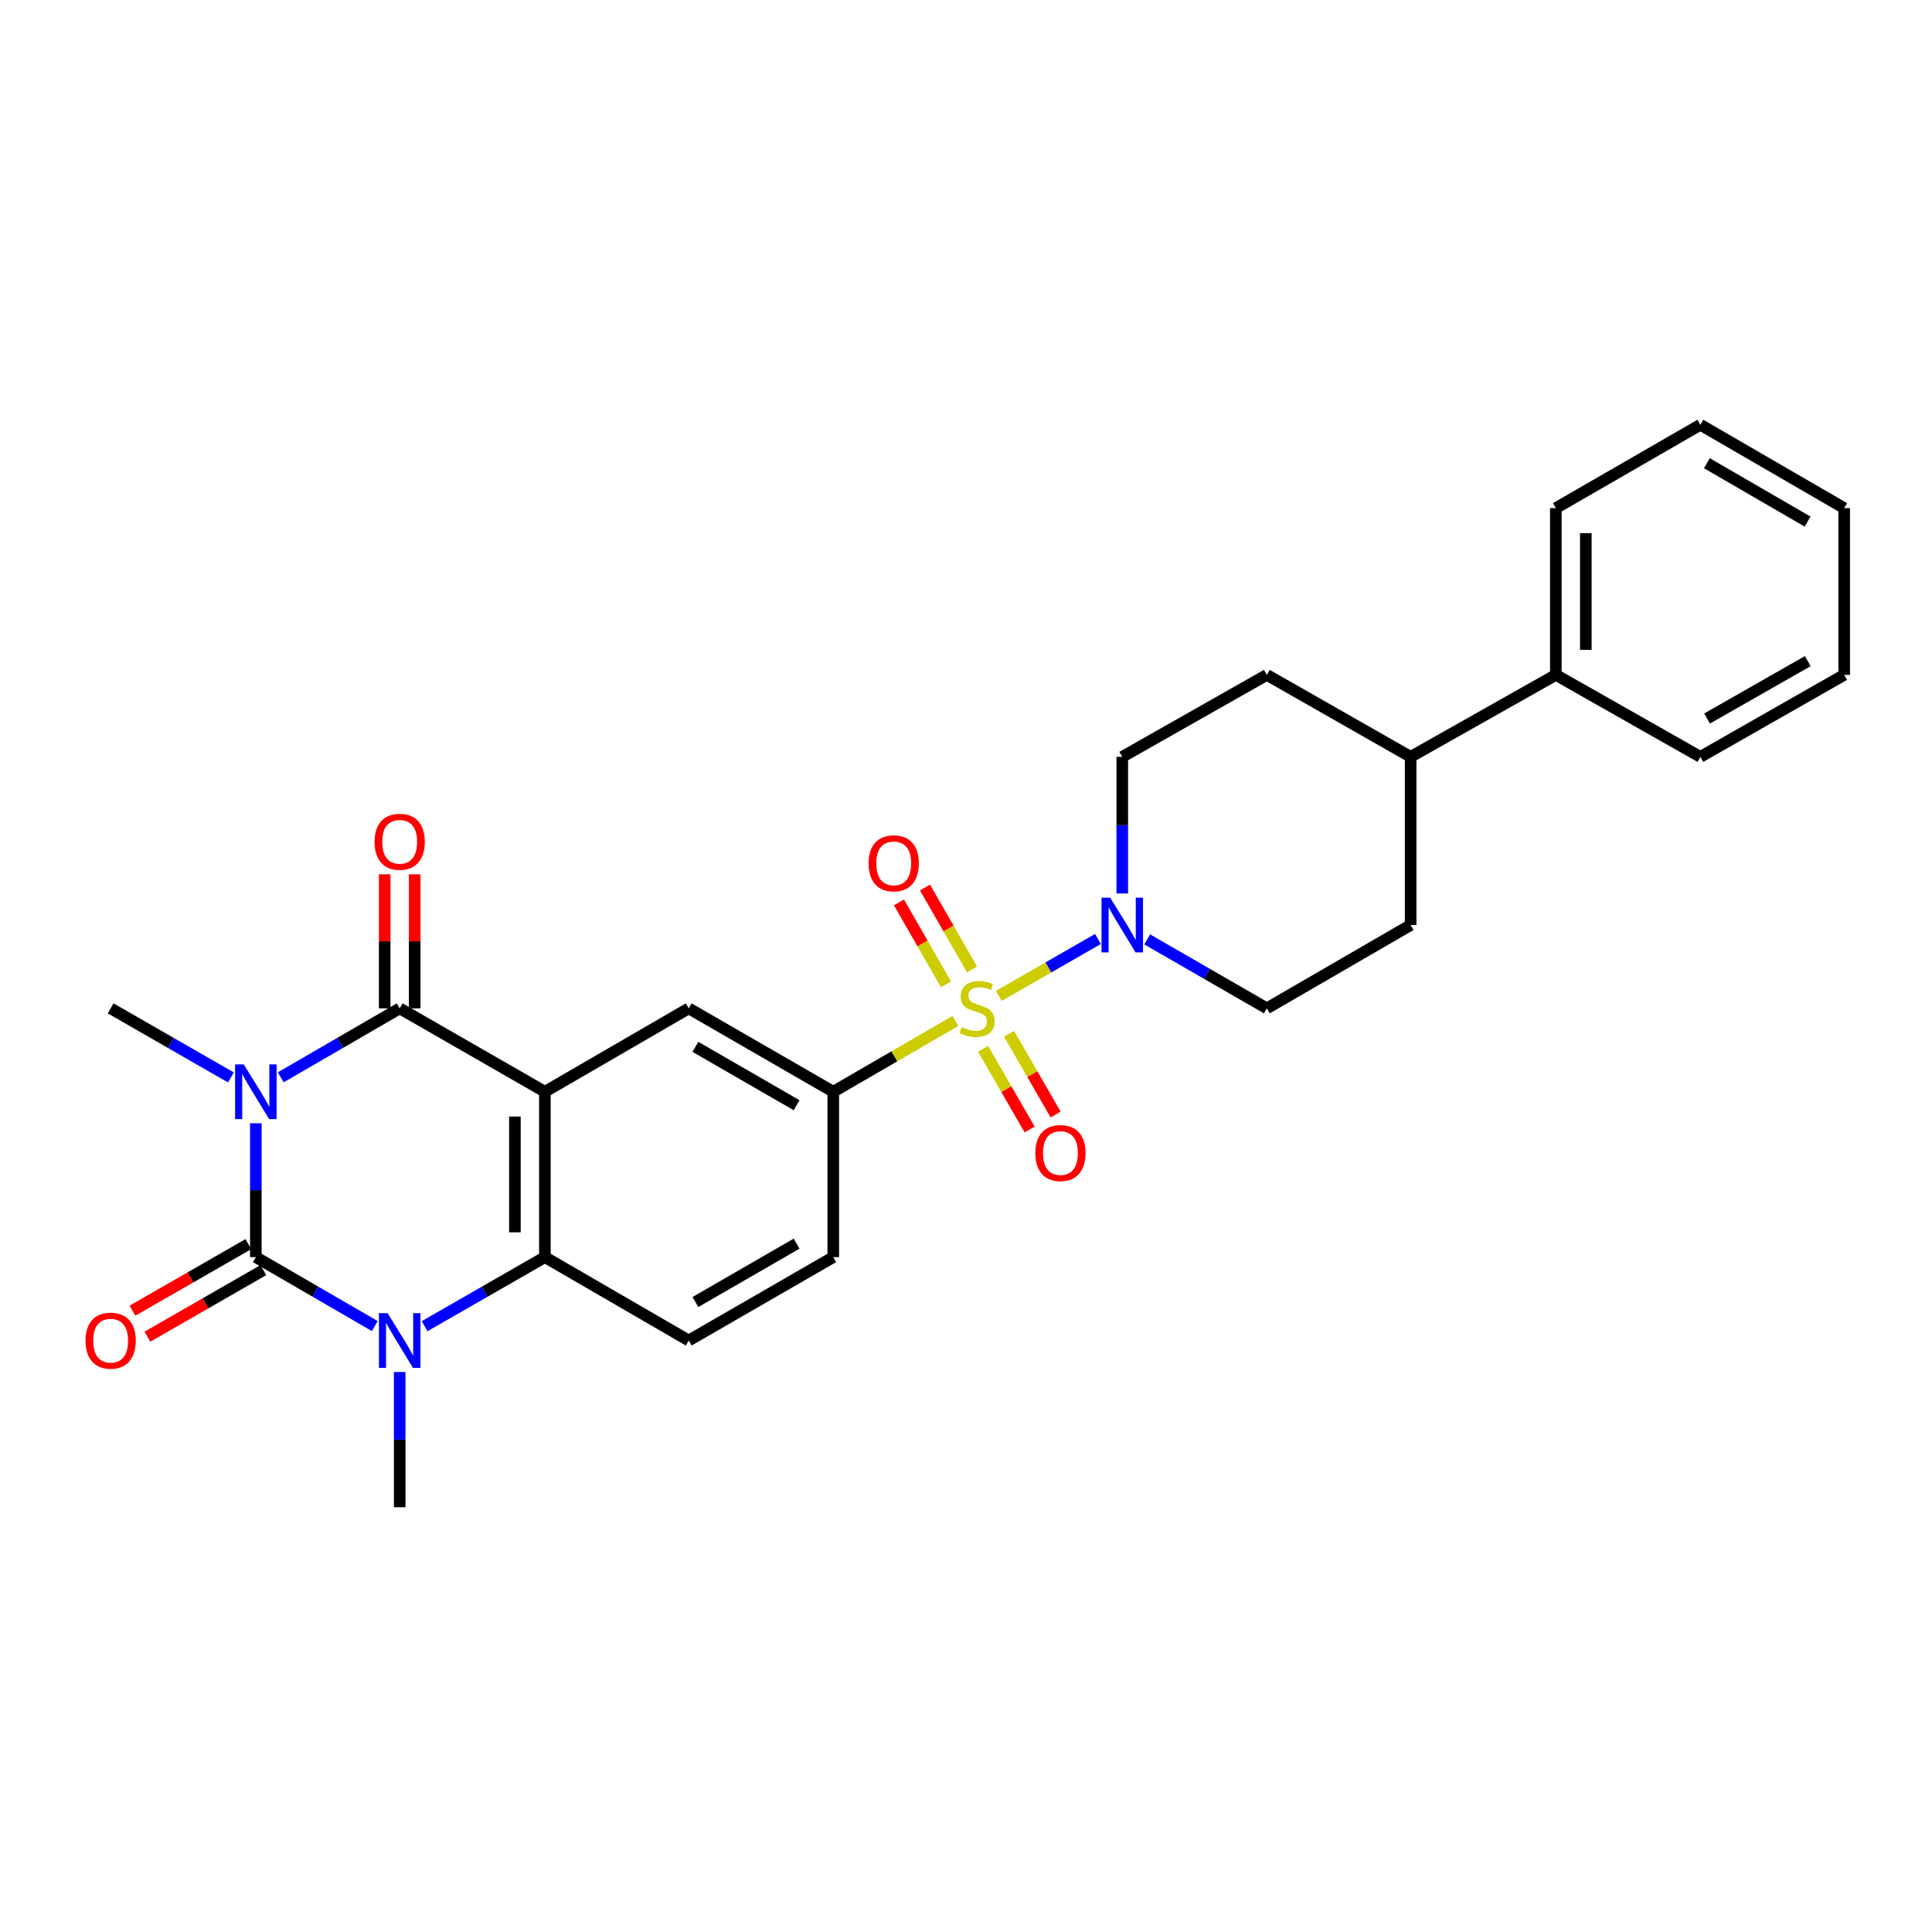 <?xml version='1.0' encoding='iso-8859-1'?>
<svg version='1.1' baseProfile='full'
              xmlns='http://www.w3.org/2000/svg'
                      xmlns:rdkit='http://www.rdkit.org/xml'
                      xmlns:xlink='http://www.w3.org/1999/xlink'
                  xml:space='preserve'
width='1000px' height='1000px' viewBox='0 0 1000 1000'>
<!-- END OF HEADER -->
<rect style='opacity:1.0;fill:#FFFFFF;stroke:none' width='1000' height='1000' x='0' y='0'> </rect>
<path class='bond-0' d='M 132.427,581.391 L 132.427,616.038' style='fill:none;fill-rule:evenodd;stroke:#0000FF;stroke-width:6px;stroke-linecap:butt;stroke-linejoin:miter;stroke-opacity:1' />
<path class='bond-0' d='M 132.427,616.038 L 132.427,650.684' style='fill:none;fill-rule:evenodd;stroke:#000000;stroke-width:6px;stroke-linecap:butt;stroke-linejoin:miter;stroke-opacity:1' />
<path class='bond-3' d='M 145.319,557.617 L 176.098,539.771' style='fill:none;fill-rule:evenodd;stroke:#0000FF;stroke-width:6px;stroke-linecap:butt;stroke-linejoin:miter;stroke-opacity:1' />
<path class='bond-3' d='M 176.098,539.771 L 206.877,521.924' style='fill:none;fill-rule:evenodd;stroke:#000000;stroke-width:6px;stroke-linecap:butt;stroke-linejoin:miter;stroke-opacity:1' />
<path class='bond-18' d='M 119.521,557.678 L 88.396,539.801' style='fill:none;fill-rule:evenodd;stroke:#0000FF;stroke-width:6px;stroke-linecap:butt;stroke-linejoin:miter;stroke-opacity:1' />
<path class='bond-18' d='M 88.396,539.801 L 57.271,521.924' style='fill:none;fill-rule:evenodd;stroke:#000000;stroke-width:6px;stroke-linecap:butt;stroke-linejoin:miter;stroke-opacity:1' />
<path class='bond-4' d='M 132.427,650.684 L 163.207,668.527' style='fill:none;fill-rule:evenodd;stroke:#000000;stroke-width:6px;stroke-linecap:butt;stroke-linejoin:miter;stroke-opacity:1' />
<path class='bond-4' d='M 163.207,668.527 L 193.986,686.37' style='fill:none;fill-rule:evenodd;stroke:#0000FF;stroke-width:6px;stroke-linecap:butt;stroke-linejoin:miter;stroke-opacity:1' />
<path class='bond-12' d='M 128.562,643.953 L 98.567,661.177' style='fill:none;fill-rule:evenodd;stroke:#000000;stroke-width:6px;stroke-linecap:butt;stroke-linejoin:miter;stroke-opacity:1' />
<path class='bond-12' d='M 98.567,661.177 L 68.572,678.402' style='fill:none;fill-rule:evenodd;stroke:#FF0000;stroke-width:6px;stroke-linecap:butt;stroke-linejoin:miter;stroke-opacity:1' />
<path class='bond-12' d='M 136.293,657.416 L 106.298,674.64' style='fill:none;fill-rule:evenodd;stroke:#000000;stroke-width:6px;stroke-linecap:butt;stroke-linejoin:miter;stroke-opacity:1' />
<path class='bond-12' d='M 106.298,674.64 L 76.303,691.865' style='fill:none;fill-rule:evenodd;stroke:#FF0000;stroke-width:6px;stroke-linecap:butt;stroke-linejoin:miter;stroke-opacity:1' />
<path class='bond-1' d='M 494.504,528.437 L 462.9,546.764' style='fill:none;fill-rule:evenodd;stroke:#CCCC00;stroke-width:6px;stroke-linecap:butt;stroke-linejoin:miter;stroke-opacity:1' />
<path class='bond-1' d='M 462.9,546.764 L 431.295,565.092' style='fill:none;fill-rule:evenodd;stroke:#000000;stroke-width:6px;stroke-linecap:butt;stroke-linejoin:miter;stroke-opacity:1' />
<path class='bond-6' d='M 516.982,515.469 L 542.642,500.741' style='fill:none;fill-rule:evenodd;stroke:#CCCC00;stroke-width:6px;stroke-linecap:butt;stroke-linejoin:miter;stroke-opacity:1' />
<path class='bond-6' d='M 542.642,500.741 L 568.302,486.013' style='fill:none;fill-rule:evenodd;stroke:#0000FF;stroke-width:6px;stroke-linecap:butt;stroke-linejoin:miter;stroke-opacity:1' />
<path class='bond-10' d='M 503.116,501.773 L 490.941,480.57' style='fill:none;fill-rule:evenodd;stroke:#CCCC00;stroke-width:6px;stroke-linecap:butt;stroke-linejoin:miter;stroke-opacity:1' />
<path class='bond-10' d='M 490.941,480.57 L 478.767,459.368' style='fill:none;fill-rule:evenodd;stroke:#FF0000;stroke-width:6px;stroke-linecap:butt;stroke-linejoin:miter;stroke-opacity:1' />
<path class='bond-10' d='M 489.652,509.503 L 477.478,488.301' style='fill:none;fill-rule:evenodd;stroke:#CCCC00;stroke-width:6px;stroke-linecap:butt;stroke-linejoin:miter;stroke-opacity:1' />
<path class='bond-10' d='M 477.478,488.301 L 465.304,467.098' style='fill:none;fill-rule:evenodd;stroke:#FF0000;stroke-width:6px;stroke-linecap:butt;stroke-linejoin:miter;stroke-opacity:1' />
<path class='bond-11' d='M 508.837,542.841 L 520.885,563.734' style='fill:none;fill-rule:evenodd;stroke:#CCCC00;stroke-width:6px;stroke-linecap:butt;stroke-linejoin:miter;stroke-opacity:1' />
<path class='bond-11' d='M 520.885,563.734 L 532.933,584.626' style='fill:none;fill-rule:evenodd;stroke:#FF0000;stroke-width:6px;stroke-linecap:butt;stroke-linejoin:miter;stroke-opacity:1' />
<path class='bond-11' d='M 522.286,535.086 L 534.334,555.978' style='fill:none;fill-rule:evenodd;stroke:#CCCC00;stroke-width:6px;stroke-linecap:butt;stroke-linejoin:miter;stroke-opacity:1' />
<path class='bond-11' d='M 534.334,555.978 L 546.382,576.871' style='fill:none;fill-rule:evenodd;stroke:#FF0000;stroke-width:6px;stroke-linecap:butt;stroke-linejoin:miter;stroke-opacity:1' />
<path class='bond-2' d='M 282.034,565.092 L 206.877,521.924' style='fill:none;fill-rule:evenodd;stroke:#000000;stroke-width:6px;stroke-linecap:butt;stroke-linejoin:miter;stroke-opacity:1' />
<path class='bond-5' d='M 282.034,565.092 L 282.034,650.684' style='fill:none;fill-rule:evenodd;stroke:#000000;stroke-width:6px;stroke-linecap:butt;stroke-linejoin:miter;stroke-opacity:1' />
<path class='bond-5' d='M 266.509,577.93 L 266.509,637.845' style='fill:none;fill-rule:evenodd;stroke:#000000;stroke-width:6px;stroke-linecap:butt;stroke-linejoin:miter;stroke-opacity:1' />
<path class='bond-8' d='M 282.034,565.092 L 356.483,521.924' style='fill:none;fill-rule:evenodd;stroke:#000000;stroke-width:6px;stroke-linecap:butt;stroke-linejoin:miter;stroke-opacity:1' />
<path class='bond-13' d='M 214.639,521.924 L 214.639,487.233' style='fill:none;fill-rule:evenodd;stroke:#000000;stroke-width:6px;stroke-linecap:butt;stroke-linejoin:miter;stroke-opacity:1' />
<path class='bond-13' d='M 214.639,487.233 L 214.639,452.542' style='fill:none;fill-rule:evenodd;stroke:#FF0000;stroke-width:6px;stroke-linecap:butt;stroke-linejoin:miter;stroke-opacity:1' />
<path class='bond-13' d='M 199.115,521.924 L 199.115,487.233' style='fill:none;fill-rule:evenodd;stroke:#000000;stroke-width:6px;stroke-linecap:butt;stroke-linejoin:miter;stroke-opacity:1' />
<path class='bond-13' d='M 199.115,487.233 L 199.115,452.542' style='fill:none;fill-rule:evenodd;stroke:#FF0000;stroke-width:6px;stroke-linecap:butt;stroke-linejoin:miter;stroke-opacity:1' />
<path class='bond-22' d='M 206.877,710.16 L 206.877,745.152' style='fill:none;fill-rule:evenodd;stroke:#0000FF;stroke-width:6px;stroke-linecap:butt;stroke-linejoin:miter;stroke-opacity:1' />
<path class='bond-22' d='M 206.877,745.152 L 206.877,780.143' style='fill:none;fill-rule:evenodd;stroke:#000000;stroke-width:6px;stroke-linecap:butt;stroke-linejoin:miter;stroke-opacity:1' />
<path class='bond-28' d='M 219.784,686.431 L 250.909,668.558' style='fill:none;fill-rule:evenodd;stroke:#0000FF;stroke-width:6px;stroke-linecap:butt;stroke-linejoin:miter;stroke-opacity:1' />
<path class='bond-28' d='M 250.909,668.558 L 282.034,650.684' style='fill:none;fill-rule:evenodd;stroke:#000000;stroke-width:6px;stroke-linecap:butt;stroke-linejoin:miter;stroke-opacity:1' />
<path class='bond-9' d='M 282.034,650.684 L 356.483,693.843' style='fill:none;fill-rule:evenodd;stroke:#000000;stroke-width:6px;stroke-linecap:butt;stroke-linejoin:miter;stroke-opacity:1' />
<path class='bond-15' d='M 593.783,486.227 L 624.748,504.076' style='fill:none;fill-rule:evenodd;stroke:#0000FF;stroke-width:6px;stroke-linecap:butt;stroke-linejoin:miter;stroke-opacity:1' />
<path class='bond-15' d='M 624.748,504.076 L 655.713,521.924' style='fill:none;fill-rule:evenodd;stroke:#000000;stroke-width:6px;stroke-linecap:butt;stroke-linejoin:miter;stroke-opacity:1' />
<path class='bond-16' d='M 580.884,462.456 L 580.884,427.103' style='fill:none;fill-rule:evenodd;stroke:#0000FF;stroke-width:6px;stroke-linecap:butt;stroke-linejoin:miter;stroke-opacity:1' />
<path class='bond-16' d='M 580.884,427.103 L 580.884,391.75' style='fill:none;fill-rule:evenodd;stroke:#000000;stroke-width:6px;stroke-linecap:butt;stroke-linejoin:miter;stroke-opacity:1' />
<path class='bond-7' d='M 431.295,565.092 L 356.483,521.924' style='fill:none;fill-rule:evenodd;stroke:#000000;stroke-width:6px;stroke-linecap:butt;stroke-linejoin:miter;stroke-opacity:1' />
<path class='bond-7' d='M 412.314,572.063 L 359.946,541.846' style='fill:none;fill-rule:evenodd;stroke:#000000;stroke-width:6px;stroke-linecap:butt;stroke-linejoin:miter;stroke-opacity:1' />
<path class='bond-14' d='M 431.295,565.092 L 431.295,650.684' style='fill:none;fill-rule:evenodd;stroke:#000000;stroke-width:6px;stroke-linecap:butt;stroke-linejoin:miter;stroke-opacity:1' />
<path class='bond-29' d='M 356.483,693.843 L 431.295,650.684' style='fill:none;fill-rule:evenodd;stroke:#000000;stroke-width:6px;stroke-linecap:butt;stroke-linejoin:miter;stroke-opacity:1' />
<path class='bond-29' d='M 359.947,673.922 L 412.315,643.711' style='fill:none;fill-rule:evenodd;stroke:#000000;stroke-width:6px;stroke-linecap:butt;stroke-linejoin:miter;stroke-opacity:1' />
<path class='bond-20' d='M 655.713,521.924 L 730.145,478.792' style='fill:none;fill-rule:evenodd;stroke:#000000;stroke-width:6px;stroke-linecap:butt;stroke-linejoin:miter;stroke-opacity:1' />
<path class='bond-19' d='M 580.884,391.75 L 655.713,349.316' style='fill:none;fill-rule:evenodd;stroke:#000000;stroke-width:6px;stroke-linecap:butt;stroke-linejoin:miter;stroke-opacity:1' />
<path class='bond-17' d='M 730.145,391.75 L 655.713,349.316' style='fill:none;fill-rule:evenodd;stroke:#000000;stroke-width:6px;stroke-linecap:butt;stroke-linejoin:miter;stroke-opacity:1' />
<path class='bond-21' d='M 730.145,391.75 L 805.293,349.316' style='fill:none;fill-rule:evenodd;stroke:#000000;stroke-width:6px;stroke-linecap:butt;stroke-linejoin:miter;stroke-opacity:1' />
<path class='bond-30' d='M 730.145,391.75 L 730.145,478.792' style='fill:none;fill-rule:evenodd;stroke:#000000;stroke-width:6px;stroke-linecap:butt;stroke-linejoin:miter;stroke-opacity:1' />
<path class='bond-23' d='M 805.293,349.316 L 805.293,263.007' style='fill:none;fill-rule:evenodd;stroke:#000000;stroke-width:6px;stroke-linecap:butt;stroke-linejoin:miter;stroke-opacity:1' />
<path class='bond-23' d='M 820.818,336.369 L 820.818,275.953' style='fill:none;fill-rule:evenodd;stroke:#000000;stroke-width:6px;stroke-linecap:butt;stroke-linejoin:miter;stroke-opacity:1' />
<path class='bond-24' d='M 805.293,349.316 L 880.105,391.75' style='fill:none;fill-rule:evenodd;stroke:#000000;stroke-width:6px;stroke-linecap:butt;stroke-linejoin:miter;stroke-opacity:1' />
<path class='bond-25' d='M 805.293,263.007 L 880.105,219.857' style='fill:none;fill-rule:evenodd;stroke:#000000;stroke-width:6px;stroke-linecap:butt;stroke-linejoin:miter;stroke-opacity:1' />
<path class='bond-26' d='M 880.105,391.75 L 954.545,349.316' style='fill:none;fill-rule:evenodd;stroke:#000000;stroke-width:6px;stroke-linecap:butt;stroke-linejoin:miter;stroke-opacity:1' />
<path class='bond-26' d='M 883.582,371.897 L 935.691,342.194' style='fill:none;fill-rule:evenodd;stroke:#000000;stroke-width:6px;stroke-linecap:butt;stroke-linejoin:miter;stroke-opacity:1' />
<path class='bond-31' d='M 880.105,219.857 L 954.545,263.007' style='fill:none;fill-rule:evenodd;stroke:#000000;stroke-width:6px;stroke-linecap:butt;stroke-linejoin:miter;stroke-opacity:1' />
<path class='bond-31' d='M 883.485,239.761 L 935.594,269.966' style='fill:none;fill-rule:evenodd;stroke:#000000;stroke-width:6px;stroke-linecap:butt;stroke-linejoin:miter;stroke-opacity:1' />
<path class='bond-27' d='M 954.545,349.316 L 954.545,263.007' style='fill:none;fill-rule:evenodd;stroke:#000000;stroke-width:6px;stroke-linecap:butt;stroke-linejoin:miter;stroke-opacity:1' />
<path  class='atom-0' d='M 126.167 550.932
L 135.447 565.932
Q 136.367 567.412, 137.847 570.092
Q 139.327 572.772, 139.407 572.932
L 139.407 550.932
L 143.167 550.932
L 143.167 579.252
L 139.287 579.252
L 129.327 562.852
Q 128.167 560.932, 126.927 558.732
Q 125.727 556.532, 125.367 555.852
L 125.367 579.252
L 121.687 579.252
L 121.687 550.932
L 126.167 550.932
' fill='#0000FF'/>
<path  class='atom-2' d='M 497.736 531.644
Q 498.056 531.764, 499.376 532.324
Q 500.696 532.884, 502.136 533.244
Q 503.616 533.564, 505.056 533.564
Q 507.736 533.564, 509.296 532.284
Q 510.856 530.964, 510.856 528.684
Q 510.856 527.124, 510.056 526.164
Q 509.296 525.204, 508.096 524.684
Q 506.896 524.164, 504.896 523.564
Q 502.376 522.804, 500.856 522.084
Q 499.376 521.364, 498.296 519.844
Q 497.256 518.324, 497.256 515.764
Q 497.256 512.204, 499.656 510.004
Q 502.096 507.804, 506.896 507.804
Q 510.176 507.804, 513.896 509.364
L 512.976 512.444
Q 509.576 511.044, 507.016 511.044
Q 504.256 511.044, 502.736 512.204
Q 501.216 513.324, 501.256 515.284
Q 501.256 516.804, 502.016 517.724
Q 502.816 518.644, 503.936 519.164
Q 505.096 519.684, 507.016 520.284
Q 509.576 521.084, 511.096 521.884
Q 512.616 522.684, 513.696 524.324
Q 514.816 525.924, 514.816 528.684
Q 514.816 532.604, 512.176 534.724
Q 509.576 536.804, 505.216 536.804
Q 502.696 536.804, 500.776 536.244
Q 498.896 535.724, 496.656 534.804
L 497.736 531.644
' fill='#CCCC00'/>
<path  class='atom-5' d='M 200.617 679.683
L 209.897 694.683
Q 210.817 696.163, 212.297 698.843
Q 213.777 701.523, 213.857 701.683
L 213.857 679.683
L 217.617 679.683
L 217.617 708.003
L 213.737 708.003
L 203.777 691.603
Q 202.617 689.683, 201.377 687.483
Q 200.177 685.283, 199.817 684.603
L 199.817 708.003
L 196.137 708.003
L 196.137 679.683
L 200.617 679.683
' fill='#0000FF'/>
<path  class='atom-7' d='M 574.624 464.632
L 583.904 479.632
Q 584.824 481.112, 586.304 483.792
Q 587.784 486.472, 587.864 486.632
L 587.864 464.632
L 591.624 464.632
L 591.624 492.952
L 587.744 492.952
L 577.784 476.552
Q 576.624 474.632, 575.384 472.432
Q 574.184 470.232, 573.824 469.552
L 573.824 492.952
L 570.144 492.952
L 570.144 464.632
L 574.624 464.632
' fill='#0000FF'/>
<path  class='atom-11' d='M 449.586 446.856
Q 449.586 440.056, 452.946 436.256
Q 456.306 432.456, 462.586 432.456
Q 468.866 432.456, 472.226 436.256
Q 475.586 440.056, 475.586 446.856
Q 475.586 453.736, 472.186 457.656
Q 468.786 461.536, 462.586 461.536
Q 456.346 461.536, 452.946 457.656
Q 449.586 453.776, 449.586 446.856
M 462.586 458.336
Q 466.906 458.336, 469.226 455.456
Q 471.586 452.536, 471.586 446.856
Q 471.586 441.296, 469.226 438.496
Q 466.906 435.656, 462.586 435.656
Q 458.266 435.656, 455.906 438.456
Q 453.586 441.256, 453.586 446.856
Q 453.586 452.576, 455.906 455.456
Q 458.266 458.336, 462.586 458.336
' fill='#FF0000'/>
<path  class='atom-12' d='M 535.877 596.816
Q 535.877 590.016, 539.237 586.216
Q 542.597 582.416, 548.877 582.416
Q 555.157 582.416, 558.517 586.216
Q 561.877 590.016, 561.877 596.816
Q 561.877 603.696, 558.477 607.616
Q 555.077 611.496, 548.877 611.496
Q 542.637 611.496, 539.237 607.616
Q 535.877 603.736, 535.877 596.816
M 548.877 608.296
Q 553.197 608.296, 555.517 605.416
Q 557.877 602.496, 557.877 596.816
Q 557.877 591.256, 555.517 588.456
Q 553.197 585.616, 548.877 585.616
Q 544.557 585.616, 542.197 588.416
Q 539.877 591.216, 539.877 596.816
Q 539.877 602.536, 542.197 605.416
Q 544.557 608.296, 548.877 608.296
' fill='#FF0000'/>
<path  class='atom-13' d='M 44.271 693.923
Q 44.271 687.123, 47.631 683.323
Q 50.991 679.523, 57.271 679.523
Q 63.551 679.523, 66.911 683.323
Q 70.271 687.123, 70.271 693.923
Q 70.271 700.803, 66.871 704.723
Q 63.471 708.603, 57.271 708.603
Q 51.031 708.603, 47.631 704.723
Q 44.271 700.843, 44.271 693.923
M 57.271 705.403
Q 61.591 705.403, 63.911 702.523
Q 66.271 699.603, 66.271 693.923
Q 66.271 688.363, 63.911 685.563
Q 61.591 682.723, 57.271 682.723
Q 52.951 682.723, 50.591 685.523
Q 48.271 688.323, 48.271 693.923
Q 48.271 699.643, 50.591 702.523
Q 52.951 705.403, 57.271 705.403
' fill='#FF0000'/>
<path  class='atom-14' d='M 193.877 435.704
Q 193.877 428.904, 197.237 425.104
Q 200.597 421.304, 206.877 421.304
Q 213.157 421.304, 216.517 425.104
Q 219.877 428.904, 219.877 435.704
Q 219.877 442.584, 216.477 446.504
Q 213.077 450.384, 206.877 450.384
Q 200.637 450.384, 197.237 446.504
Q 193.877 442.624, 193.877 435.704
M 206.877 447.184
Q 211.197 447.184, 213.517 444.304
Q 215.877 441.384, 215.877 435.704
Q 215.877 430.144, 213.517 427.344
Q 211.197 424.504, 206.877 424.504
Q 202.557 424.504, 200.197 427.304
Q 197.877 430.104, 197.877 435.704
Q 197.877 441.424, 200.197 444.304
Q 202.557 447.184, 206.877 447.184
' fill='#FF0000'/>
</svg>
